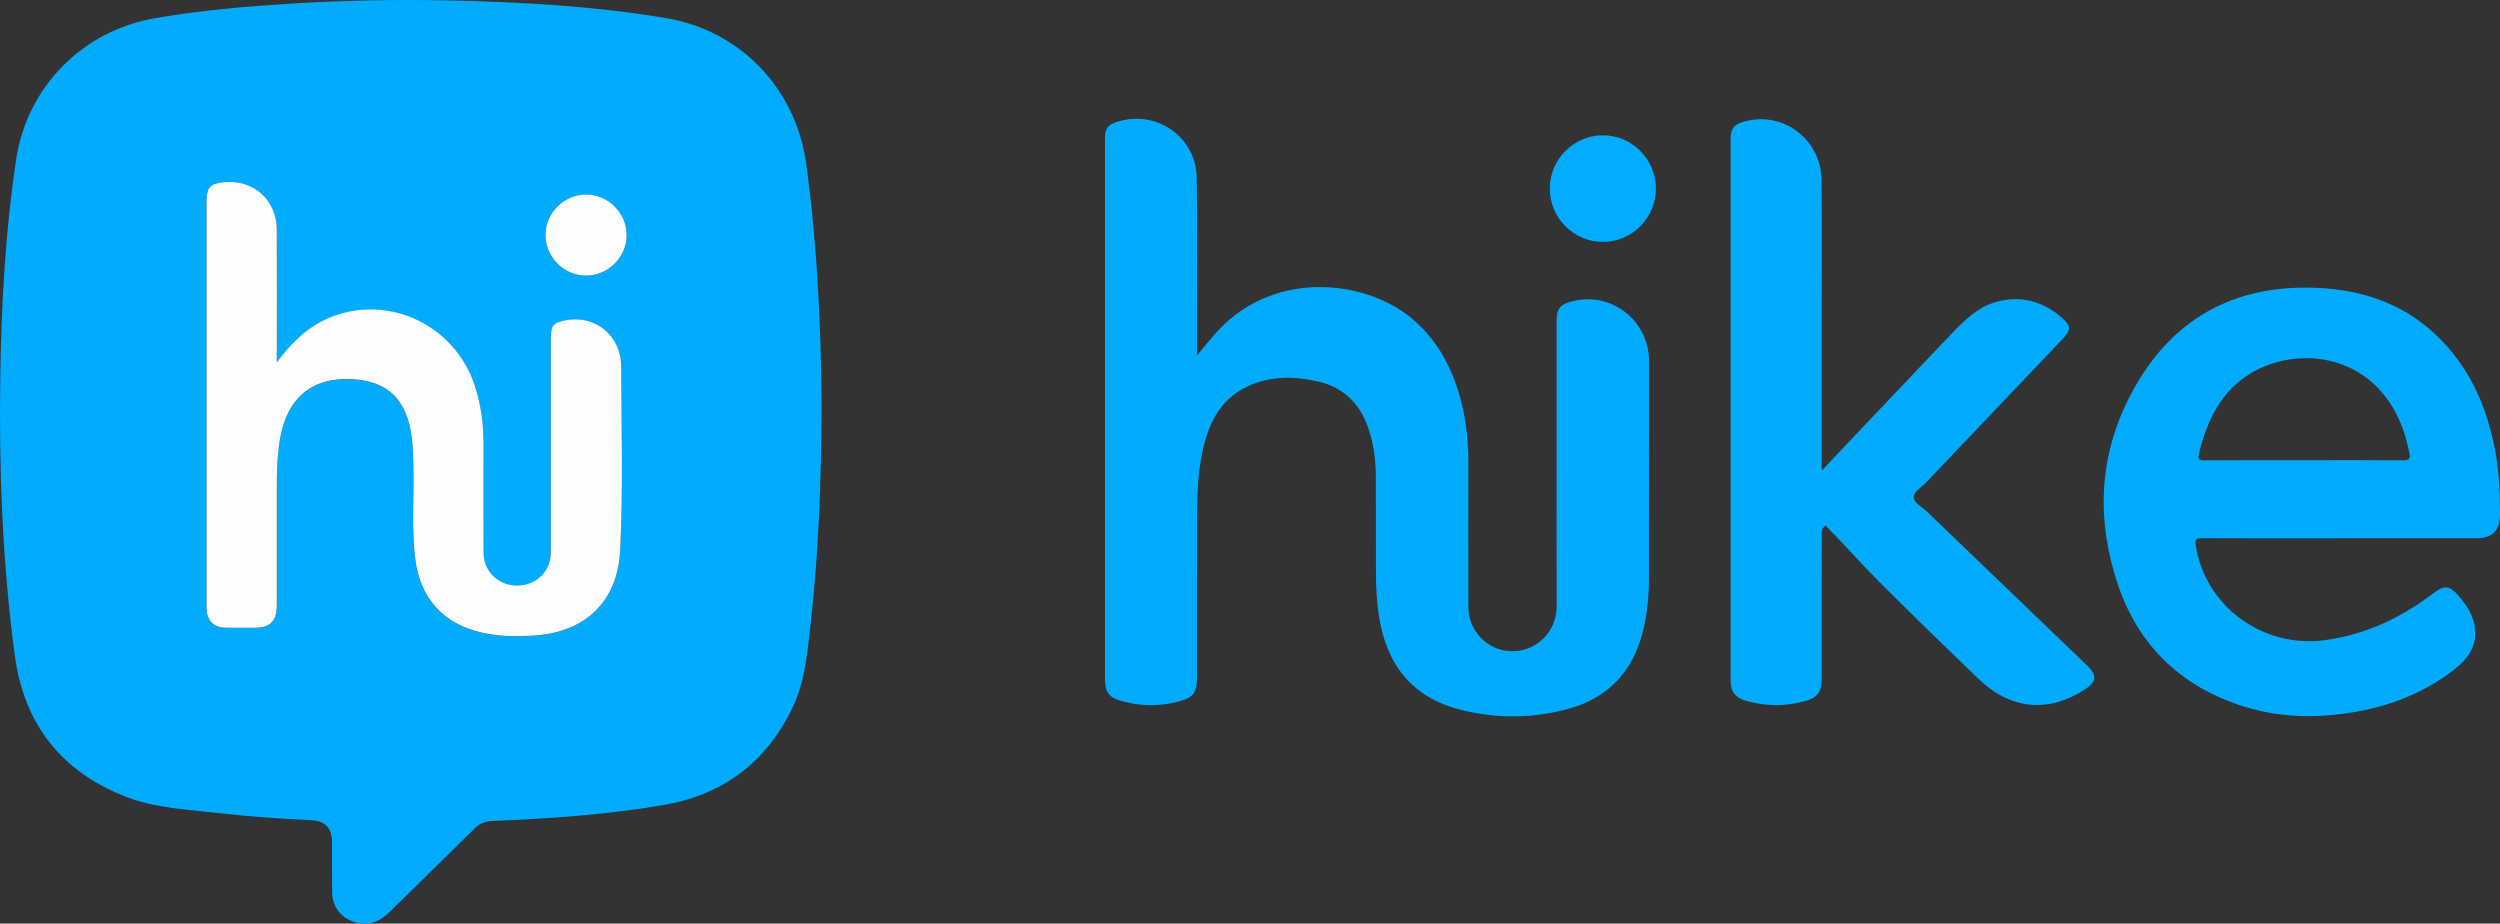 <?xml version="1.0" encoding="UTF-8"?><svg id="Layer_2" xmlns="http://www.w3.org/2000/svg" viewBox="0 0 571.71 211.22"><rect x="0" y="0" width="571.71" height="211.22" fill="#333333" stroke="none"/><defs><style>.cls-1{fill:#01acfe;}.cls-2{fill:#02acfe;}.cls-3{fill:#fcfdfe;}</style></defs><g id="Layer_1-2"><g><path class="cls-1" d="M187.88,93.48c-.07,16.89-.7,33.23-2.54,49.5-.72,6.32-1.21,12.71-3.99,18.61-5.94,12.58-15.83,20.1-29.48,22.48-13.03,2.26-26.22,3.12-39.42,3.68-1.53,.06-2.71,.53-3.8,1.6-6.48,6.41-13.02,12.76-19.51,19.16-2.23,2.2-4.74,3.32-7.91,2.4-3.18-.93-5.23-3.5-5.28-6.83-.05-3.78,0-7.56-.02-11.34-.01-3.41-1.47-5.04-4.93-5.19-7-.32-13.99-.8-20.95-1.61-7.13-.83-14.4-1.08-21.18-3.71-14.83-5.75-23.38-16.6-25.49-32.37C.54,128.61-.26,107.26,.07,85.87c.26-16.54,1.16-33.06,3.63-49.44C6.2,19.85,18.88,7,35.53,4.14c10.15-1.75,20.41-2.65,30.68-3.29C78.16,.1,90.13-.15,102.11,.09c16.81,.34,33.59,1.26,50.2,4.05,17.11,2.87,29.7,16.18,32.06,33.34,2.57,18.76,3.4,37.61,3.52,55.99Zm-124.59-10.62c0-1.16,0-1.76,0-2.36,0-9.35,.04-18.71-.01-28.06-.04-6.6-5.21-11.28-11.76-10.76-3.51,.27-4.3,1.12-4.3,4.59,0,30.54,0,61.08,0,91.63,0,.5-.01,.99,.01,1.49,.12,2.58,1.65,4.14,4.23,4.2,2.23,.05,4.47,.02,6.7,.01,3.67-.01,5.13-1.49,5.13-5.22,0-8.98,.01-17.97,0-26.95,0-3.72,.13-7.42,.75-11.1,1.59-9.37,7.4-14.13,16.63-13.57,7.57,.46,11.79,4.18,13.22,11.64,.55,2.87,.59,5.78,.64,8.69,.13,6.87-.42,13.75,.4,20.61,1.1,9.24,6.49,15.1,15.56,17.08,3.8,.83,7.64,.85,11.48,.62,11.99-.74,19.27-7.85,19.85-19.64,.69-13.99,.3-28,.22-41.99-.04-7.11-6.08-11.82-12.76-10.48-2.81,.56-3.33,1.21-3.33,4.16,0,15.92,0,31.84,0,47.76,0,1.17,.05,2.35-.33,3.5-1.16,3.56-4.6,5.66-8.46,5.16-3.75-.49-6.55-3.52-6.57-7.35-.05-8.24-.03-16.48-.01-24.72,.01-4.55-.56-9.01-1.94-13.35-4.71-14.75-21.16-21.87-34.82-15.07-4.21,2.1-7.39,5.36-10.54,9.52Zm70.75-19.82c5.02,0,9.24-4.18,9.28-9.19,.04-5.08-4.22-9.37-9.3-9.36-5.02,.01-9.24,4.19-9.27,9.2-.04,5.1,4.2,9.36,9.3,9.35Z"/><path class="cls-1" d="M273.72,81.28c1.38-1.65,2.45-2.92,3.51-4.19,13.2-15.87,34.88-13.12,45.4-4.46,6.25,5.14,9.72,11.92,11.63,19.61,1.14,4.59,1.55,9.27,1.54,13.99-.02,10.91-.03,21.81,.01,32.72,.02,4.22,2.8,8.04,6.68,9.39,4,1.4,8.37,.22,11.12-3.04,1.71-2.03,2.39-4.39,2.38-7.05-.04-10.72-.02-21.44-.02-32.16,0-10.84,0-21.69,0-32.53,0-3.02,.71-3.93,3.65-4.68,8.52-2.19,16.94,3.97,17.45,12.77,.02,.37,.03,.74,.03,1.11,0,16.61,0,33.21-.03,49.82-.01,4.22-.43,8.42-1.54,12.5-2.4,8.79-7.99,14.56-16.78,16.99-8.22,2.28-16.56,2.31-24.82,.22-11.01-2.8-16.81-10.28-18.56-21.22-.53-3.31-.7-6.65-.71-10-.02-7.5,0-14.99-.04-22.49-.02-3.73-.54-7.4-1.8-10.94-1.95-5.49-5.69-9.09-11.4-10.4-5.42-1.24-10.87-1.31-16.03,1.08-6.79,3.14-9.31,9.22-10.62,16.03-.94,4.89-1,9.86-1.02,14.81-.05,11.96-.01,23.92-.02,35.88,0,3.3-.82,4.47-3.99,5.33-4.46,1.21-8.95,1.19-13.4-.09-2.72-.78-3.64-2.05-3.64-4.85,0-41.2,0-82.41,0-123.61,0-2.53,.59-3.28,2.97-4.02,8.85-2.73,17.86,3.55,18,12.82,.18,12.7,.06,25.4,.07,38.1,0,.67,0,1.35,0,2.56Z"/><path class="cls-1" d="M534.99,123.11c-10.48,0-20.97,.02-31.45-.03-1.3,0-1.62,.21-1.41,1.6,2.13,13.94,15.3,23.59,29.44,21.72,9.31-1.23,17.41-5.07,24.79-10.65,2.67-2.02,3.77-1.93,5.96,.61,1.64,1.89,3.02,3.95,3.53,6.44,.93,4.56-1.3,7.76-4.68,10.37-6.45,4.98-13.79,8.01-21.76,9.49-9.22,1.71-18.4,1.6-27.36-1.44-13.69-4.64-23.08-13.81-27.7-27.47-4.95-14.65-4.45-29.21,2.69-43.08,8.46-16.44,21.97-25.05,40.72-24.9,12.62,.1,23.65,4.01,32.1,13.72,6.01,6.91,9.23,15.15,10.84,24.08,.82,4.59,1,9.23,1.01,13.87,0,3.99-1.69,5.66-5.65,5.66-10.36,0-20.72,0-31.08,0Zm-8.23-17.87c7.56,0,15.13-.04,22.69,.04,1.49,.02,1.88-.45,1.53-1.79-.39-1.49-.67-3.02-1.16-4.49-5.65-17.02-21.81-19.95-32.91-14.8-8.19,3.8-12,11.05-14.02,19.47-.34,1.43,.07,1.61,1.37,1.6,7.5-.05,15-.03,22.51-.03Z"/><path class="cls-1" d="M416.59,107.64c1.33-1.41,2.33-2.48,3.34-3.54,8.79-9.27,17.55-18.56,26.37-27.79,3.01-3.15,6.2-6.28,10.54-7.37,5.52-1.39,10.57,.03,14.82,3.86,1.99,1.79,1.95,2.7,.1,4.64-10.43,10.96-20.87,21.91-31.28,32.88-1.05,1.11-2.88,2.09-2.84,3.45,.03,1.25,1.88,2.13,2.95,3.16,12.25,11.77,24.5,23.54,36.75,35.31,2.26,2.18,2.13,3.65-.44,5.34-8.43,5.56-17.11,4.75-24.53-2.41-7.63-7.36-15.25-14.73-22.74-22.24-4.16-4.17-8.04-8.62-12.22-12.8-1.01,1.08-.81,1.76-.81,2.38-.02,10.84,0,21.69-.01,32.53,0,3.25-.87,4.51-4,5.35-4.47,1.19-8.96,1.16-13.4-.16-2.43-.72-3.42-2.15-3.42-4.67,0-41.27,0-82.53,0-123.8,0-2.34,.72-3.25,2.91-3.9,8.97-2.65,17.82,3.93,17.89,13.45,.08,11.59,.02,23.17,.02,34.76,0,10.35,0,20.69,0,31.57Z"/><path class="cls-2" d="M378.68,43.1c.01,6.71-5.41,12.19-12.1,12.22-6.66,.03-12.16-5.47-12.17-12.17,0-6.7,5.45-12.2,12.12-12.21,6.67-.02,12.14,5.46,12.15,12.16Z"/><path class="cls-3" d="M63.29,82.86c3.14-4.15,6.33-7.42,10.54-9.52,13.65-6.8,30.11,.33,34.82,15.07,1.39,4.34,1.95,8.8,1.94,13.35-.02,8.24-.04,16.48,.01,24.72,.02,3.83,2.82,6.87,6.57,7.35,3.86,.5,7.3-1.6,8.46-5.16,.37-1.15,.33-2.32,.33-3.5,0-15.92,0-31.84,0-47.76,0-2.95,.52-3.6,3.33-4.16,6.67-1.34,12.72,3.37,12.76,10.48,.08,14,.46,28-.22,41.99-.58,11.8-7.86,18.9-19.85,19.64-3.84,.24-7.67,.21-11.48-.62-9.07-1.97-14.45-7.84-15.56-17.08-.82-6.85-.27-13.74-.4-20.61-.05-2.91-.09-5.82-.64-8.69-1.43-7.45-5.66-11.18-13.22-11.64-9.23-.56-15.04,4.21-16.63,13.57-.62,3.68-.76,7.38-.75,11.1,.02,8.98,0,17.97,0,26.95,0,3.73-1.46,5.21-5.13,5.22-2.23,0-4.47,.04-6.7-.01-2.58-.06-4.11-1.62-4.23-4.2-.02-.49-.01-.99-.01-1.49,0-30.54,0-61.08,0-91.63,0-3.47,.79-4.31,4.3-4.59,6.55-.51,11.72,4.17,11.76,10.76,.05,9.35,.01,18.71,.01,28.06,0,.6,0,1.2,0,2.36Z"/><path class="cls-3" d="M134.04,63.03c-5.1,0-9.33-4.26-9.3-9.35,.04-5,4.25-9.19,9.27-9.2,5.09-.01,9.35,4.27,9.3,9.36-.04,5.01-4.26,9.19-9.28,9.19Z"/></g></g></svg>